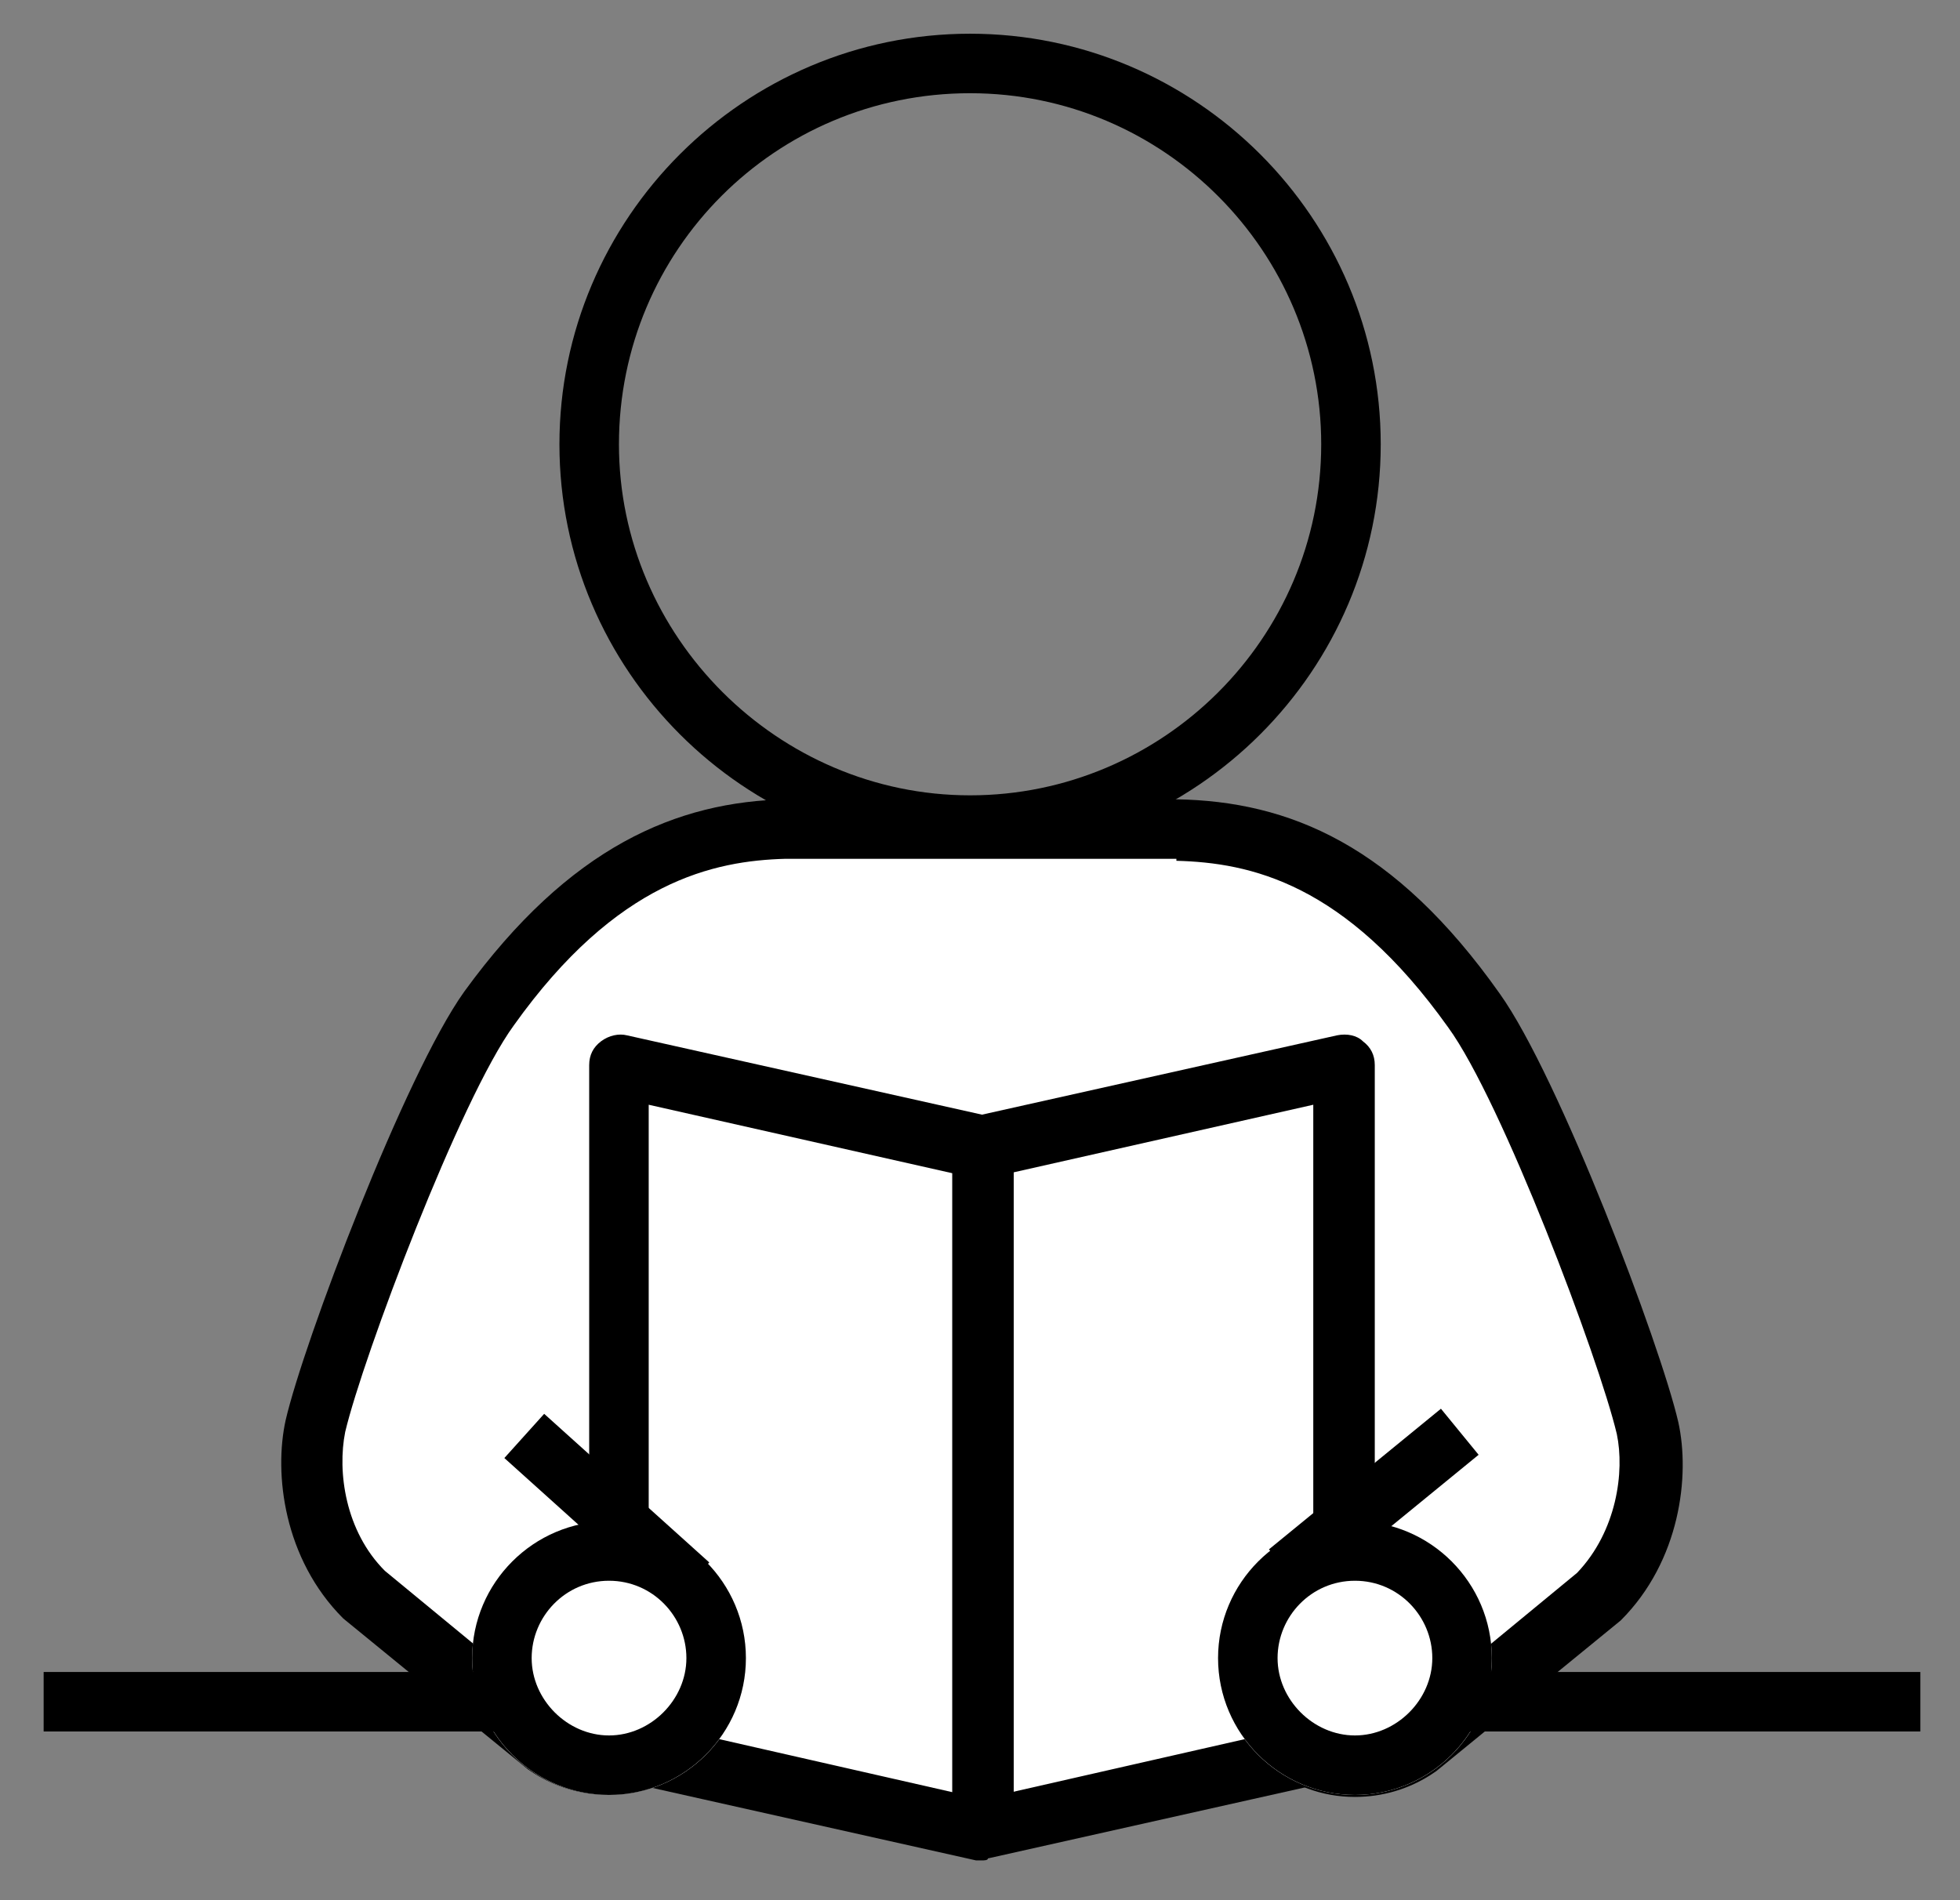 <?xml version="1.0" encoding="utf-8"?>
<!-- Generator: Adobe Illustrator 22.1.0, SVG Export Plug-In . SVG Version: 6.00 Build 0)  -->
<svg version="1.1" id="レイヤー_1" xmlns="http://www.w3.org/2000/svg" xmlns:xlink="http://www.w3.org/1999/xlink" x="0px"
	 y="0px" viewBox="0 0 98.8 95.8" style="enable-background:new 0 0 98.8 95.8;" xml:space="preserve">
<rect x="0" y="0" width="98.8" height="95.8" fill="#808080" stroke="none"/>
<style type="text/css">
	.st0{fill:#FFFFFF;}
</style>
<g>
	<path class="st0" d="M35.5,87.5c-0.1,0-0.2,0-0.3,0c-0.4,0-0.7,0.1-1,0.4c-1,0.8-2.1,1.2-3.4,1.2c-1,0-2-0.3-2.9-0.9L27.6,88
		l-9.2-7.6c-2.4-2.5-3-6.1-2.4-8.5c0.9-4,5.9-17.1,8.8-21c4.4-6.1,9-8.9,15-9l19.6,0c5.9,0.1,10.6,2.9,15,9c2.8,3.9,7.9,17.1,8.8,21
		c0.5,2.4,0,6-2.4,8.5L71.5,88l-0.3,0.2c-0.8,0.5-1.8,0.8-2.9,0.8c-1.3,0-2.4-0.4-3.4-1.2c-0.3-0.2-0.6-0.4-1-0.4
		c-0.1,0-0.2,0-0.3,0l-14,3.2L35.5,87.5z"/>
	<path d="M59.3,43.4c3.7,0.1,8.5,1.1,13.7,8.4c2.7,3.7,7.6,16.7,8.5,20.5c0.4,1.9,0,4.9-2,7l-9.1,7.5l-0.2,0.1
		c-0.6,0.4-1.3,0.6-2,0.6c-1.1,0-1.9-0.5-2.4-0.9c-0.6-0.5-1.3-0.7-2-0.7c-0.2,0-0.5,0-0.7,0.1L49.5,89l-13.7-3.1
		c-0.2-0.1-0.5-0.1-0.7-0.1c-0.7,0-1.4,0.2-2,0.7c-0.5,0.4-1.3,0.9-2.4,0.9c-0.7,0-1.4-0.2-2-0.6l-0.2-0.1l-9.1-7.5c-2-2-2.4-5-2-7
		c0.9-3.8,5.8-16.8,8.5-20.5c5.2-7.3,10.1-8.3,13.7-8.4h9.8H59.3 M59.3,40.3h-9.8h-9.8c-5.6,0.1-11,2.4-16.3,9.7
		c-3,4.2-8.1,17.7-9,21.6c-0.6,2.7-0.1,7,2.9,10l9.3,7.6l0.3,0.2c1.1,0.7,2.4,1.1,3.8,1.1c1.7,0,3.2-0.6,4.4-1.6l14.4,3.2L63.9,89
		c1.2,1,2.7,1.6,4.4,1.6c1.4,0,2.7-0.4,3.8-1.1l0.3-0.2l9.3-7.6c3-3,3.5-7.3,2.9-10c-0.9-3.9-6-17.4-9-21.6
		C70.3,42.6,65,40.4,59.3,40.3L59.3,40.3z"/>
</g>
<g>
	<path d="M48.9,4.7c9.8,0,17.7,8,17.7,17.7c0,9.8-8,17.7-17.7,17.7s-17.7-8-17.7-17.7C31.2,12.6,39.1,4.7,48.9,4.7 M48.9,1.7
		c-11.4,0-20.7,9.3-20.7,20.7c0,11.4,9.3,20.7,20.7,20.7s20.7-9.3,20.7-20.7C69.6,11,60.3,1.7,48.9,1.7L48.9,1.7z"/>
	<g>
		<polygon class="st0" points="67.8,88.1 49.5,92.2 31.2,88.1 31.2,53.7 49.5,57.8 67.8,53.7 		"/>
		<path d="M49.5,93.8c-0.1,0-0.2,0-0.3,0l-18.3-4.1c-0.7-0.2-1.2-0.8-1.2-1.5V53.7c0-0.5,0.2-0.9,0.6-1.2c0.4-0.3,0.9-0.4,1.3-0.3
			l17.9,4l17.9-4c0.5-0.1,1,0,1.3,0.3c0.4,0.3,0.6,0.7,0.6,1.2v34.4c0,0.7-0.5,1.4-1.2,1.5l-18.3,4.1C49.8,93.8,49.6,93.8,49.5,93.8
			z M32.8,86.9l16.7,3.8l16.7-3.8V55.7l-16.4,3.7c-0.2,0.1-0.5,0.1-0.7,0l-16.4-3.7V86.9z M67.8,88.1L67.8,88.1L67.8,88.1z"/>
	</g>
	<g>
		<circle class="st0" cx="30.7" cy="83.6" r="6.9"/>
		<path d="M30.7,79.7c2.2,0,3.9,1.8,3.9,3.9s-1.8,3.9-3.9,3.9s-3.9-1.8-3.9-3.9S28.5,79.7,30.7,79.7 M30.7,76.7
			c-3.8,0-6.9,3.1-6.9,6.9s3.1,6.9,6.9,6.9s6.9-3.1,6.9-6.9S34.5,76.7,30.7,76.7L30.7,76.7z"/>
	</g>
	<g>
		<circle class="st0" cx="68.3" cy="83.6" r="6.9"/>
		<path d="M68.3,79.7c2.2,0,3.9,1.8,3.9,3.9s-1.8,3.9-3.9,3.9s-3.9-1.8-3.9-3.9S66.1,79.7,68.3,79.7 M68.3,76.7
			c-3.8,0-6.9,3.1-6.9,6.9s3.1,6.9,6.9,6.9s6.9-3.1,6.9-6.9S72.1,76.7,68.3,76.7L68.3,76.7z"/>
	</g>
	<rect x="48" y="57.8" width="3.1" height="34.4"/>
	<rect x="29.1" y="70.6" transform="matrix(0.669 -0.743 0.743 0.669 -46.5 47.903)" width="3" height="11.2"/>
	<rect x="63.7" y="74.2" transform="matrix(0.774 -0.633 0.633 0.774 -32.306 61.008)" width="11.2" height="3"/>
</g>
<rect x="72.8" y="84.3" width="24" height="3"/>
<rect x="2.2" y="84.3" width="24" height="3"/>
</svg>
